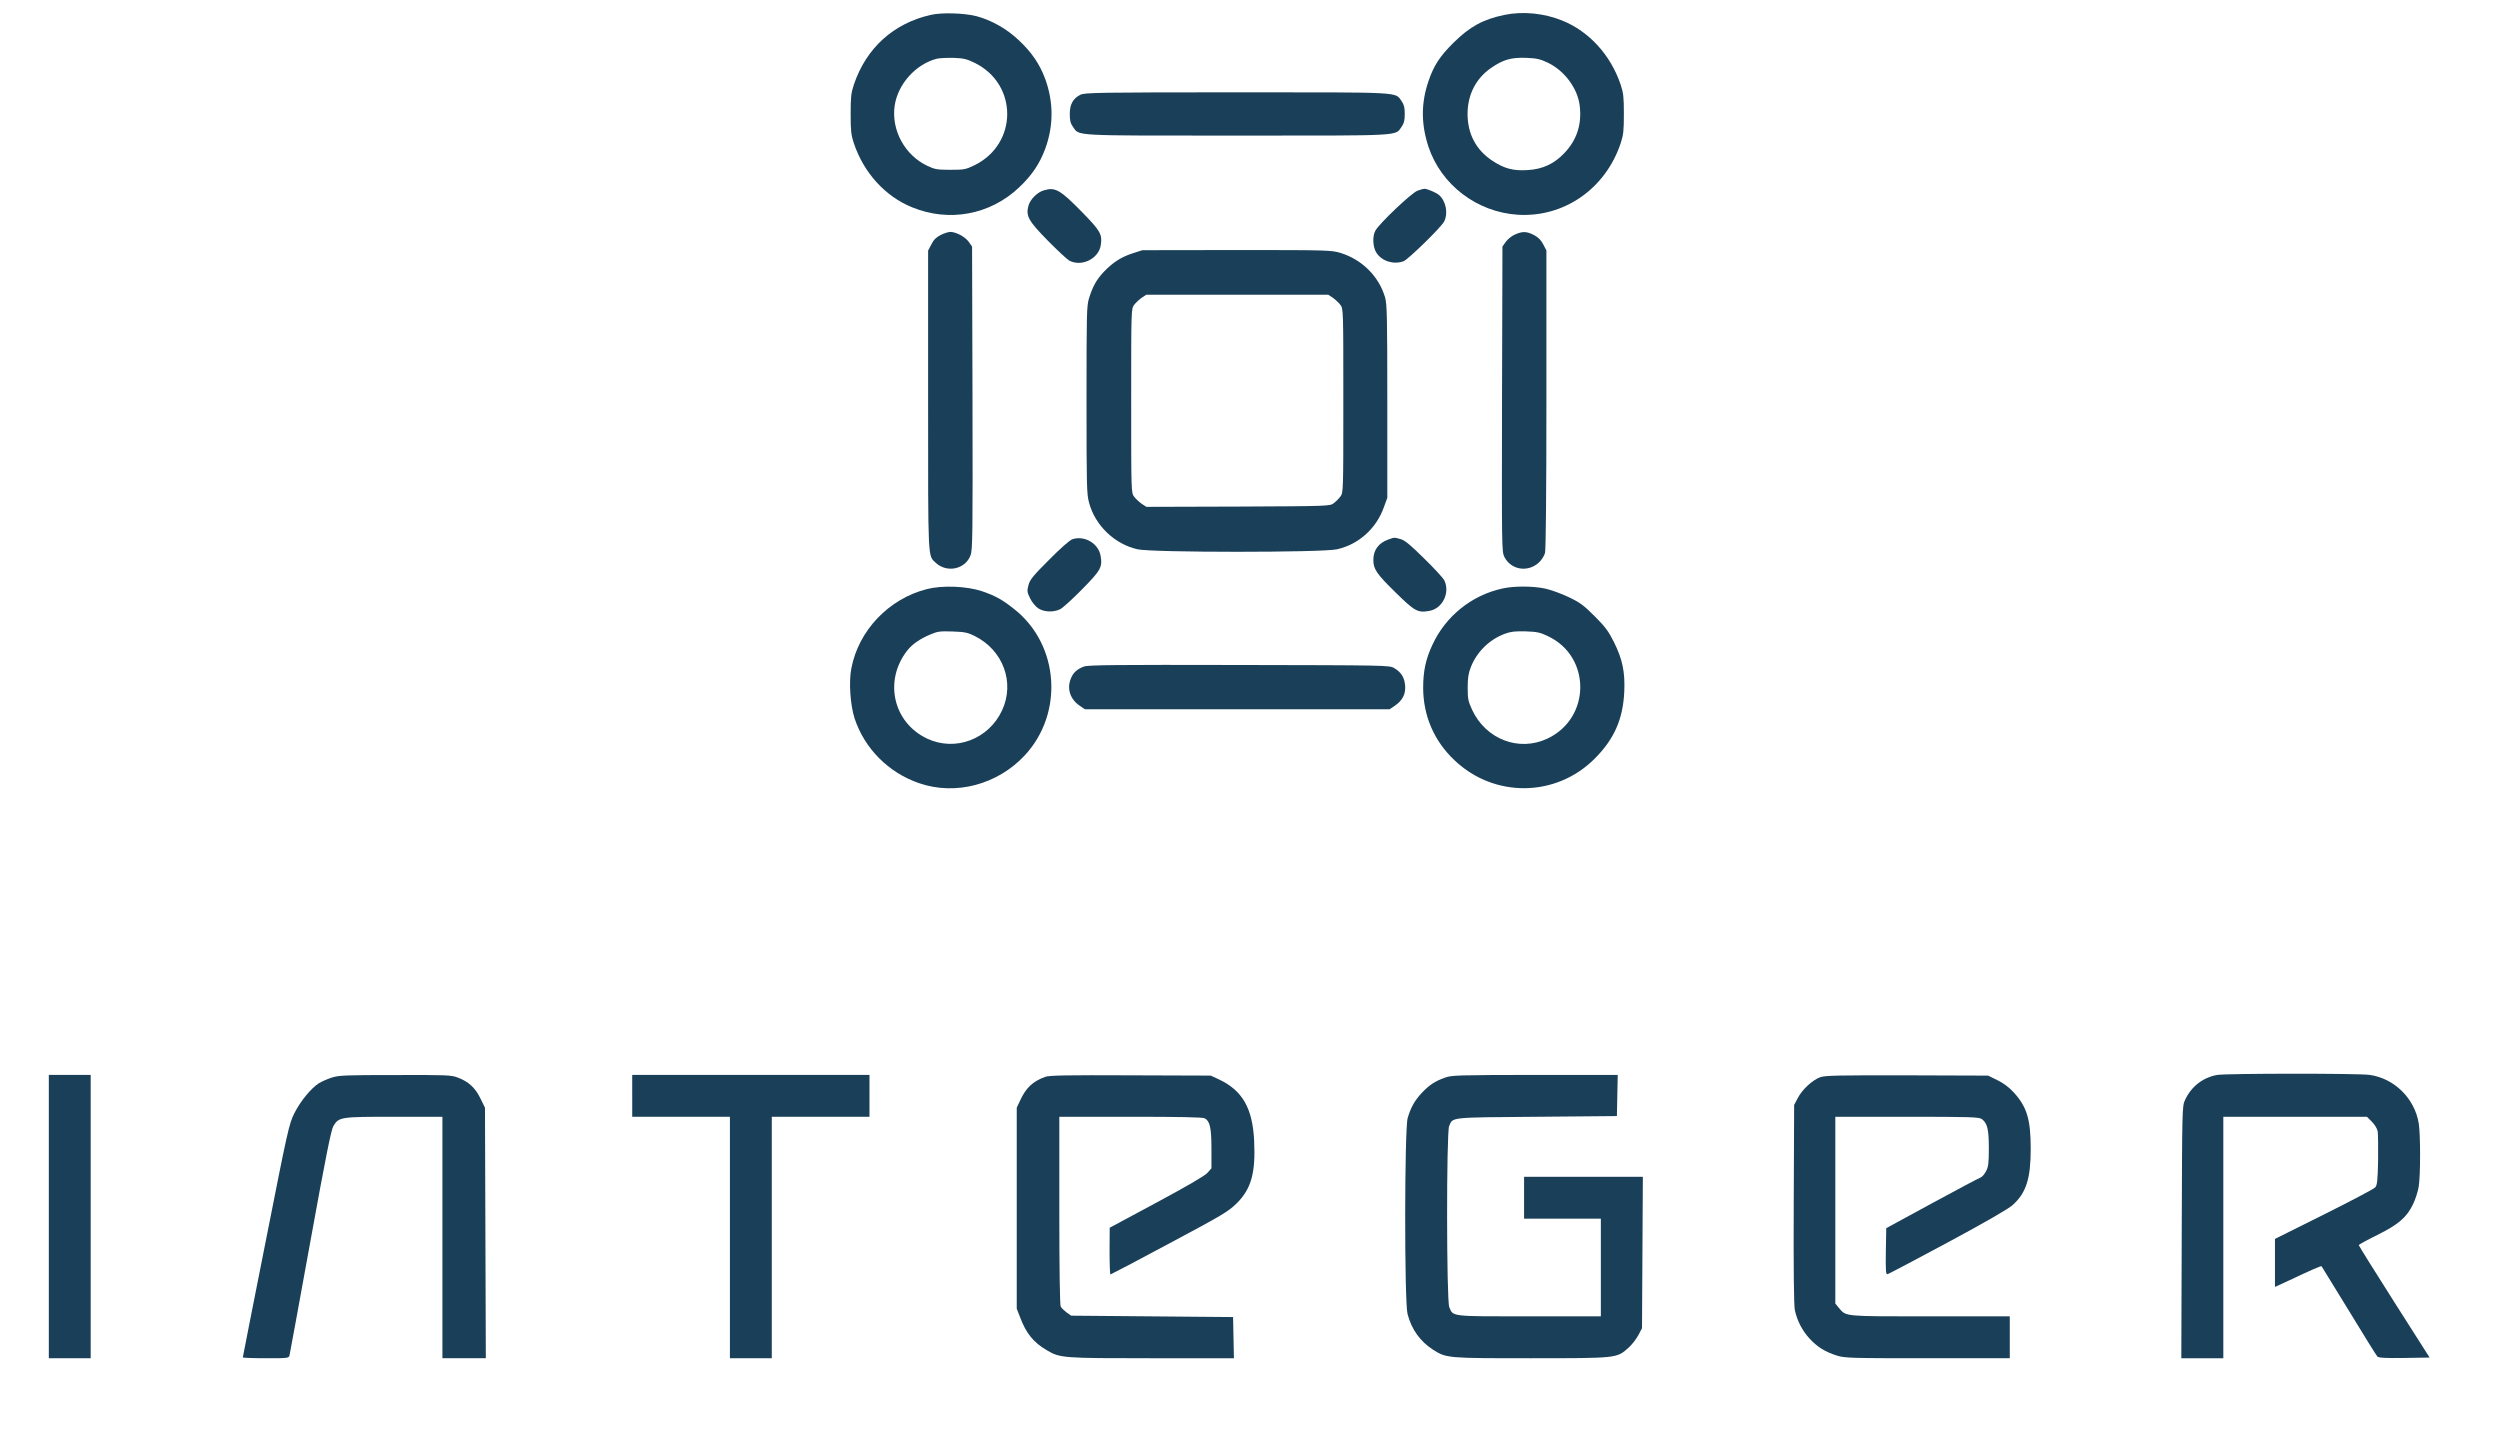 <svg xmlns="http://www.w3.org/2000/svg" id="svg32" preserveAspectRatio="xMidYMid meet" viewBox="864.02 635.846 1791.214 1032.096" version="1.0" style="max-height: 500px" width="1791.214" height="1032.096">
  <defs id="defs32"/>
  
  <g id="g32" stroke="none" fill="#000000" transform="translate(0,2481) scale(0.1,-0.1)">
    <path style="fill:#1a3f59;fill-opacity:1" id="path1" d="M15310 18345 c-268 -60 -464 -238 -552 -500 -20 -60 -23 -90 -23 -210 0 -120 3 -150 23 -210 71 -212 225 -381 418 -459 264 -108 557 -54 764 141 93 87 150 172 190 281 59 162 59 332 0 495 -40 109 -97 193 -192 282 -86 81 -194 142 -303 171 -87 22 -246 27 -325 9z m314 -344 c311 -153 310 -580 -1 -733 -64 -31 -74 -33 -173 -33 -93 0 -112 3 -163 27 -163 76 -261 255 -237 430 22 156 151 300 303 339 18 4 71 7 118 6 75 -3 96 -8 153 -36z"/>
    <path style="fill:#1a3f59;fill-opacity:1" id="path2" d="M19420 18345 c-153 -32 -248 -83 -366 -200 -98 -97 -141 -163 -179 -275 -54 -158 -53 -309 0 -470 91 -273 347 -468 639 -487 331 -21 629 185 738 512 20 60 23 90 23 210 0 120 -3 150 -23 210 -71 211 -225 381 -418 459 -130 53 -282 68 -414 41z m311 -343 c120 -58 214 -185 228 -311 15 -132 -21 -242 -110 -336 -73 -77 -156 -116 -263 -122 -103 -7 -170 11 -255 68 -115 76 -176 192 -176 334 0 138 60 255 169 330 87 60 145 76 251 72 76 -3 101 -9 156 -35z"/>
    <path style="fill:#1a3f59;fill-opacity:1" id="path3" d="M16382 17773 c-53 -26 -77 -68 -77 -138 0 -46 5 -67 22 -91 49 -68 -25 -64 1178 -64 1203 0 1129 -4 1178 64 17 24 22 45 22 91 0 46 -5 67 -22 91 -49 68 25 64 -1180 64 -982 0 -1091 -2 -1121 -17z"/>
    <path style="fill:#1a3f59;fill-opacity:1" id="path4" d="M16120 17088 c-47 -13 -98 -64 -111 -110 -20 -75 0 -109 139 -251 70 -71 139 -135 154 -143 88 -46 209 13 225 110 12 78 0 101 -135 239 -156 159 -191 179 -272 155z"/>
    <path style="fill:#1a3f59;fill-opacity:1" id="path5" d="M18796 17085 c-42 -15 -275 -236 -302 -287 -22 -42 -18 -119 9 -159 40 -60 123 -85 194 -59 33 13 268 242 290 284 30 57 14 145 -35 189 -20 18 -85 46 -107 46 -5 0 -28 -6 -49 -14z"/>
    <path style="fill:#1a3f59;fill-opacity:1" id="path6" d="M15380 16768 c-33 -17 -51 -35 -67 -68 l-23 -44 0 -1073 c0 -1168 -3 -1110 56 -1165 80 -73 211 -45 248 55 15 38 16 151 14 1127 l-3 1085 -24 34 c-26 36 -90 70 -131 71 -14 0 -46 -10 -70 -22z"/>
    <path style="fill:#1a3f59;fill-opacity:1" id="path7" d="M19494 16771 c-23 -10 -52 -34 -65 -52 l-24 -34 -3 -1093 c-2 -1067 -2 -1093 17 -1131 48 -94 170 -113 249 -38 18 17 37 47 42 67 6 22 10 432 10 1101 l0 1066 -23 44 c-16 31 -36 51 -67 67 -53 27 -82 27 -136 3z"/>
    <path style="fill:#1a3f59;fill-opacity:1" id="path8" d="M16754 16636 c-83 -27 -141 -65 -206 -133 -53 -57 -78 -103 -105 -188 -17 -56 -18 -107 -18 -730 0 -623 1 -675 19 -738 44 -162 183 -294 346 -331 103 -24 1327 -24 1430 0 155 35 282 149 336 303 l24 66 0 691 c0 601 -2 697 -16 745 -44 150 -164 270 -318 318 -66 20 -84 21 -745 21 l-676 -1 -71 -23z m1436 -318 c18 -13 43 -36 54 -51 21 -28 21 -34 21 -687 0 -650 0 -659 -21 -686 -11 -15 -33 -37 -48 -48 -27 -21 -39 -21 -685 -24 l-657 -2 -34 22 c-18 13 -43 36 -54 51 -21 28 -21 34 -21 687 0 653 0 659 21 687 11 15 36 38 54 51 l33 22 652 0 652 0 33 -22z"/>
    <path style="fill:#1a3f59;fill-opacity:1" id="path9" d="M16324 14588 c-19 -6 -86 -65 -167 -147 -116 -116 -138 -143 -148 -182 -11 -42 -10 -50 12 -95 13 -27 39 -59 58 -71 41 -27 107 -30 156 -7 18 8 89 73 158 143 134 136 147 159 133 239 -14 89 -115 149 -202 120z"/>
    <path style="fill:#1a3f59;fill-opacity:1" id="path10" d="M18587 14586 c-70 -25 -107 -76 -107 -146 0 -66 23 -100 159 -233 136 -134 159 -147 239 -133 98 15 155 133 109 222 -9 16 -73 86 -144 155 -99 98 -137 129 -168 138 -48 13 -41 13 -88 -3z"/>
    <path style="fill:#1a3f59;fill-opacity:1" id="path11" d="M15282 14231 c-273 -69 -490 -296 -542 -568 -19 -96 -8 -261 23 -358 71 -216 243 -390 463 -465 261 -90 562 -10 757 200 280 302 246 790 -72 1044 -87 70 -139 99 -236 132 -108 36 -284 43 -393 15z m341 -336 c204 -101 290 -333 197 -533 -96 -207 -335 -297 -536 -203 -245 115 -313 416 -143 632 35 45 91 84 166 115 51 22 70 24 158 21 86 -3 108 -7 158 -32z"/>
    <path style="fill:#1a3f59;fill-opacity:1" id="path12" d="M19405 14235 c-220 -48 -406 -197 -501 -402 -48 -101 -67 -190 -67 -308 0 -202 78 -383 226 -522 285 -270 726 -264 1002 12 141 141 204 284 213 482 6 141 -13 231 -75 356 -38 76 -62 108 -137 183 -78 78 -104 98 -186 137 -52 25 -127 52 -167 61 -86 19 -225 20 -308 1z m327 -342 c310 -147 307 -588 -6 -734 -203 -95 -439 -5 -538 206 -29 63 -32 79 -32 160 0 69 5 103 23 148 43 109 133 197 244 238 40 15 73 19 147 17 83 -3 104 -7 162 -35z"/>
    <path style="fill:#1a3f59;fill-opacity:1" id="path13" d="M16407 13676 c-48 -18 -76 -42 -93 -83 -32 -75 -7 -152 65 -200 l34 -23 1092 0 1092 0 34 23 c58 39 81 84 77 145 -5 60 -28 97 -79 127 -33 20 -54 20 -1109 22 -889 2 -1082 0 -1113 -11z"/>
    <path style="fill:#1a3f59;fill-opacity:1" id="path14" d="M24527 10750 c-102 -18 -186 -82 -231 -179 -21 -46 -21 -51 -24 -948 l-3 -903 151 0 150 0 0 865 0 865 515 0 514 0 35 -35 c20 -20 38 -49 42 -69 3 -19 4 -113 3 -209 -3 -147 -7 -178 -21 -193 -9 -11 -175 -98 -367 -194 l-351 -175 0 -172 0 -172 98 45 c171 81 232 107 236 103 2 -2 90 -146 196 -319 105 -173 197 -321 204 -328 9 -9 57 -12 193 -10 l181 3 -254 399 c-140 220 -254 403 -254 407 0 3 60 36 133 72 151 75 211 126 257 222 16 33 34 89 40 125 13 82 13 376 0 453 -29 178 -174 322 -351 347 -77 12 -1024 11 -1092 0z"/>
    <path style="fill:#1a3f59;fill-opacity:1" id="path15" d="M8990 9735 l0 -1015 150 0 150 0 0 1015 0 1015 -150 0 -150 0 0 -1015z"/>
    <path style="fill:#1a3f59;fill-opacity:1" id="path16" d="M11018 10731 c-31 -10 -72 -28 -92 -40 -57 -36 -134 -130 -177 -216 -38 -76 -47 -117 -204 -912 -91 -457 -165 -834 -165 -837 0 -3 74 -6 165 -6 162 0 165 0 170 23 3 12 70 379 149 814 111 612 149 801 165 827 40 65 50 66 435 66 l346 0 0 -865 0 -865 155 0 156 0 -3 898 -3 897 -33 67 c-37 76 -85 120 -162 149 -46 18 -81 19 -448 18 -355 0 -403 -2 -454 -18z"/>
    <path style="fill:#1a3f59;fill-opacity:1" id="path17" d="M13170 10600 l0 -150 350 0 350 0 0 -865 0 -865 150 0 150 0 0 865 0 865 350 0 350 0 0 150 0 150 -850 0 -850 0 0 -150z"/>
    <path style="fill:#1a3f59;fill-opacity:1" id="path18" d="M16129 10736 c-89 -32 -139 -79 -181 -172 l-23 -49 0 -720 0 -720 23 -59 c44 -118 97 -183 193 -239 95 -56 112 -57 751 -57 l589 0 -3 148 -3 147 -580 5 -580 5 -33 23 c-17 13 -37 32 -42 42 -6 12 -10 262 -10 689 l0 671 511 0 c346 0 517 -3 531 -11 37 -20 48 -69 48 -218 l0 -140 -29 -33 c-20 -22 -144 -94 -365 -213 l-335 -180 -1 -167 c0 -93 3 -168 6 -168 3 0 194 100 423 223 382 204 421 227 482 287 104 103 136 218 125 447 -11 234 -84 362 -253 441 l-58 27 -575 2 c-453 2 -583 0 -611 -11z"/>
    <path style="fill:#1a3f59;fill-opacity:1" id="path19" d="M18992 10730 c-72 -26 -111 -52 -165 -109 -51 -55 -78 -102 -101 -180 -23 -79 -24 -1315 -1 -1404 29 -111 90 -196 183 -256 96 -61 102 -61 703 -61 615 0 612 0 695 73 25 22 57 63 72 91 l27 51 3 543 3 542 -426 0 -425 0 0 -150 0 -150 275 0 275 0 0 -350 0 -350 -513 0 c-568 0 -544 -3 -573 66 -20 48 -21 1249 -1 1297 28 65 -6 62 626 67 l576 5 3 148 3 147 -593 0 c-557 -1 -596 -2 -646 -20z"/>
    <path style="fill:#1a3f59;fill-opacity:1" id="path20" d="M21683 10734 c-57 -21 -128 -86 -161 -148 l-27 -51 -3 -710 c-2 -466 1 -727 8 -760 16 -76 54 -149 107 -206 56 -60 112 -94 194 -120 57 -18 101 -19 650 -19 l589 0 0 150 0 150 -570 0 c-626 0 -601 -2 -654 60 l-26 32 0 669 0 669 513 0 c458 0 515 -2 536 -16 40 -29 51 -73 51 -209 0 -106 -3 -132 -20 -165 -11 -21 -28 -41 -39 -45 -10 -3 -166 -86 -347 -184 l-329 -179 -3 -167 c-2 -139 0 -166 12 -163 7 2 202 104 432 228 264 142 434 240 464 267 97 87 130 189 130 403 0 211 -27 301 -122 405 -33 36 -73 66 -116 87 l-67 33 -580 2 c-493 1 -586 -1 -622 -13z"/>
    <path style="fill:#1a3f59;fill-opacity:1" id="path21" d="M11234 7416 c-12 -30 7 -36 112 -36 l104 0 0 -275 0 -275 25 0 25 0 0 275 0 274 103 3 c94 3 102 4 102 23 0 19 -8 20 -233 23 -197 2 -233 0 -238 -12z"/>
    <path style="fill:#1a3f59;fill-opacity:1" id="path22" d="M12327 7423 c-4 -3 -7 -138 -7 -300 l0 -293 210 0 c203 0 210 1 210 20 0 19 -7 20 -185 20 l-185 0 0 120 0 119 157 3 c141 3 158 5 161 21 3 16 -10 17 -157 17 l-161 0 0 115 0 115 175 0 175 0 0 25 0 25 -193 0 c-107 0 -197 -3 -200 -7z"/>
    <path style="fill:#1a3f59;fill-opacity:1" id="path23" d="M13555 7416 c-98 -31 -171 -100 -201 -188 -36 -109 1 -258 79 -324 106 -89 259 -104 374 -38 50 29 59 40 43 59 -9 11 -20 8 -62 -18 -42 -26 -63 -32 -123 -35 -89 -5 -158 21 -211 80 -49 55 -64 95 -64 177 0 56 5 79 28 122 67 130 255 176 378 93 32 -22 39 -23 51 -11 12 12 10 18 -17 40 -60 51 -187 71 -275 43z"/>
    <path style="fill:#1a3f59;fill-opacity:1" id="path24" d="M14517 7424 c-4 -4 -7 -139 -7 -301 l0 -293 25 0 25 0 0 140 0 140 195 0 195 0 0 -140 0 -140 25 0 25 0 -2 298 c-3 289 -4 297 -23 297 -19 0 -20 -8 -23 -137 l-3 -138 -194 0 -194 0 -3 137 c-3 115 -6 138 -18 141 -9 1 -19 0 -23 -4z"/>
    <path style="fill:#1a3f59;fill-opacity:1" id="path25" d="M15717 7423 c-4 -3 -7 -138 -7 -300 l0 -293 25 0 25 0 2 251 3 252 195 -249 c137 -175 202 -250 218 -252 l22 -3 -2 298 c-3 290 -4 298 -23 298 -19 0 -20 -8 -25 -251 l-5 -251 -198 254 c-109 139 -204 253 -211 253 -7 0 -16 -3 -19 -7z"/>
    <path style="fill:#1a3f59;fill-opacity:1" id="path26" d="M17060 7413 c-212 -73 -274 -340 -116 -499 116 -115 311 -119 434 -9 111 100 130 272 43 399 -74 106 -231 154 -361 109z m227 -55 c90 -42 152 -157 140 -260 -16 -134 -124 -228 -262 -228 -178 0 -301 162 -251 331 45 155 221 229 373 157z"/>
    <path style="fill:#1a3f59;fill-opacity:1" id="path27" d="M18137 7424 c-4 -4 -7 -139 -7 -301 l0 -293 195 0 c188 0 195 1 195 20 0 19 -7 20 -170 20 l-170 0 -2 277 c-3 241 -5 278 -18 281 -9 1 -19 0 -23 -4z"/>
    <path style="fill:#1a3f59;fill-opacity:1" id="path28" d="M19282 7416 c-82 -27 -141 -76 -180 -151 -23 -43 -27 -62 -27 -135 0 -100 21 -155 80 -215 60 -59 135 -89 226 -89 67 0 86 5 143 33 228 112 219 441 -13 544 -58 26 -170 32 -229 13z m213 -55 c47 -21 99 -69 122 -114 25 -49 29 -158 8 -213 -65 -170 -295 -221 -429 -96 -65 61 -96 196 -65 279 53 142 219 208 364 144z"/>
    <path style="fill:#1a3f59;fill-opacity:1" id="path29" d="M20503 7416 c-137 -43 -220 -165 -210 -306 8 -121 68 -209 176 -258 96 -44 238 -31 322 29 l30 21 -3 111 c-3 104 -4 112 -23 112 -18 0 -20 -8 -25 -104 l-5 -105 -33 -19 c-41 -24 -151 -34 -209 -18 -103 28 -183 133 -183 240 0 82 16 127 63 179 91 98 241 118 351 46 34 -23 40 -24 53 -11 13 13 11 18 -21 42 -68 52 -190 70 -283 41z"/>
    <path style="fill:#1a3f59;fill-opacity:1" id="path30" d="M21517 7424 c-4 -4 -7 -139 -7 -301 l0 -293 25 0 25 0 -2 297 c-3 260 -5 298 -18 301 -9 1 -19 0 -23 -4z"/>
    <path style="fill:#1a3f59;fill-opacity:1" id="path31" d="M22277 7423 c-4 -3 -7 -138 -7 -300 l0 -293 210 0 c203 0 210 1 210 20 0 19 -7 20 -185 20 l-185 0 0 120 0 119 157 3 c141 3 158 5 161 21 3 16 -10 17 -157 17 l-161 0 0 115 0 115 175 0 175 0 0 25 0 25 -193 0 c-107 0 -197 -3 -200 -7z"/>
    <path style="fill:#1a3f59;fill-opacity:1" id="path32" d="M23415 7415 c-84 -33 -126 -106 -105 -185 15 -57 68 -92 176 -119 146 -37 184 -64 184 -133 0 -72 -57 -108 -167 -108 -67 0 -160 31 -177 59 -10 16 -23 14 -30 -5 -24 -63 201 -124 315 -86 58 20 101 72 107 130 9 94 -34 135 -184 175 -105 28 -147 48 -168 79 -32 45 -9 115 47 145 47 26 158 24 219 -4 47 -22 48 -22 58 -2 10 17 6 22 -37 41 -62 28 -182 34 -238 13z"/>
  </g>
</svg>